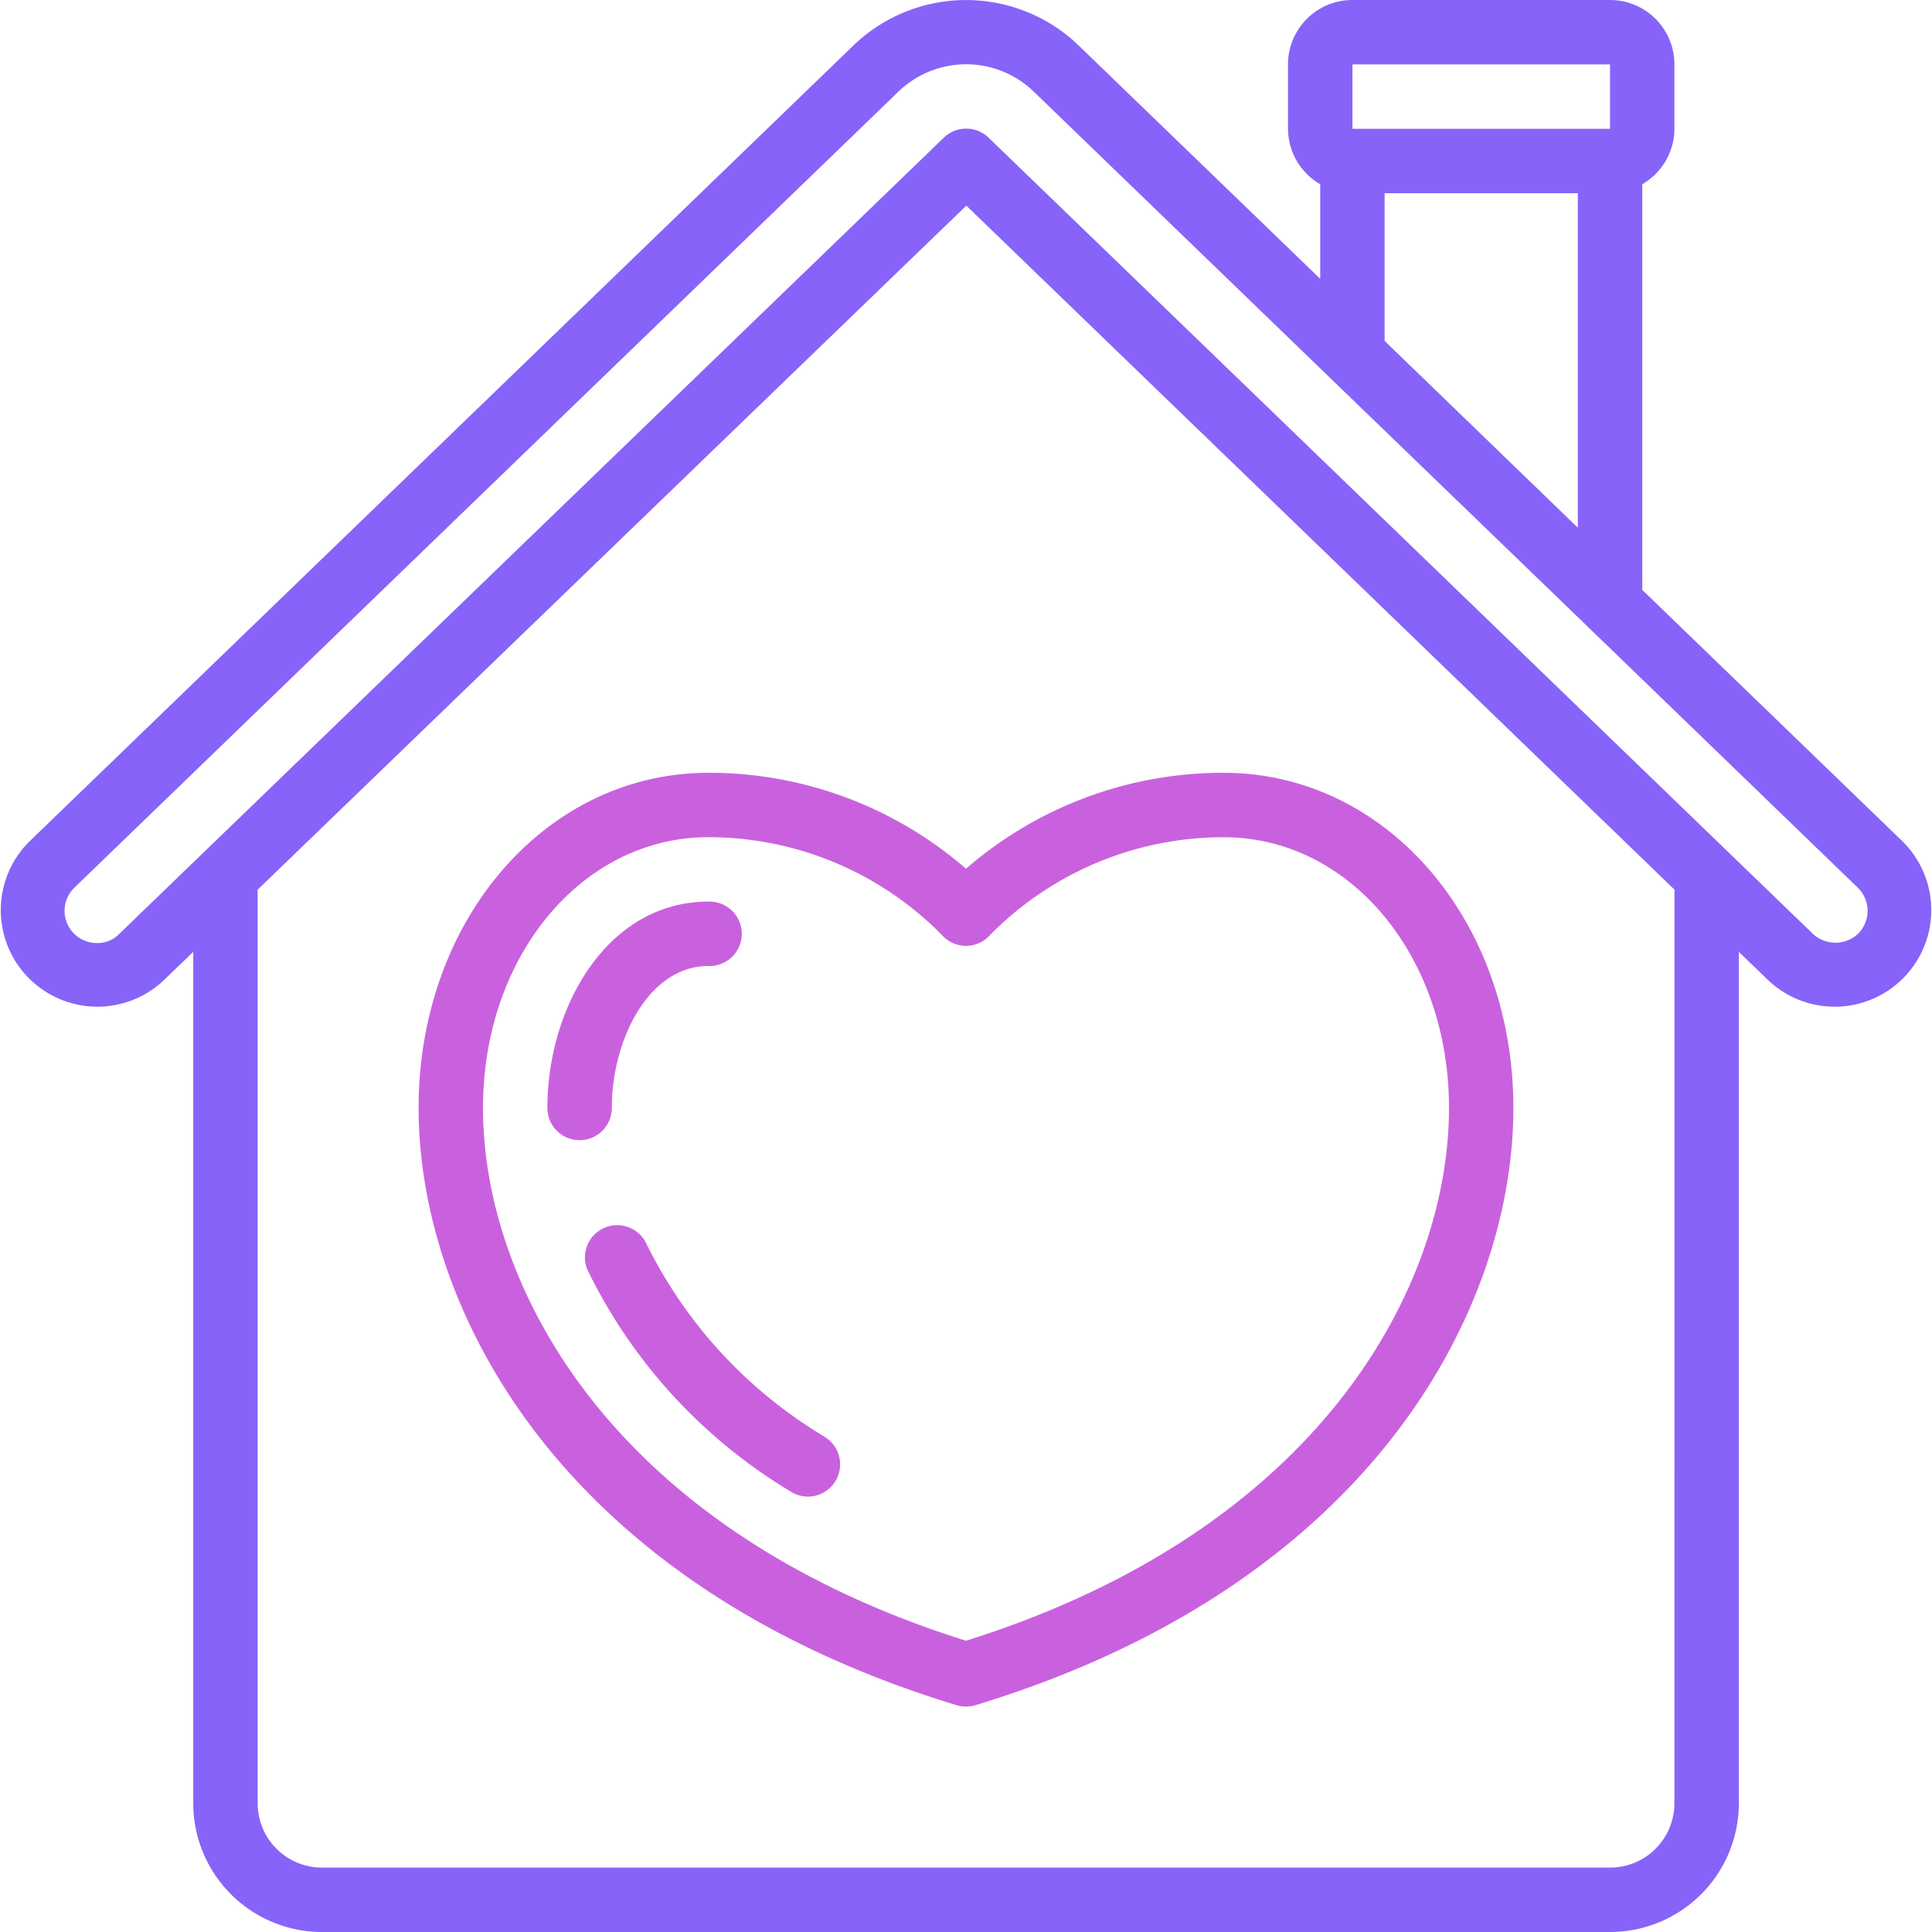 <svg width="46" height="46" viewBox="0 0 46 46" fill="none" xmlns="http://www.w3.org/2000/svg"><g clip-path="url(#a)"><path d="M25.676 1.077a3.864 3.864 0 0 0-5.346-.004L.702 20.033a2.3 2.3 0 0 0 3.196 3.308l.703-.678v20.27A3.067 3.067 0 0 0 7.667 46h30.667a3.067 3.067 0 0 0 3.067-3.067v-20.27l.702.678a2.3 2.3 0 0 0 3.195-3.309l-6.197-5.987V4.387a1.53 1.53 0 0 0 .766-1.32V1.533A1.533 1.533 0 0 0 38.334 0h-6.133a1.533 1.533 0 0 0-1.534 1.533v1.534a1.53 1.53 0 0 0 .767 1.32v2.252zm14.191 41.856a1.533 1.533 0 0 1-1.533 1.534H7.667a1.534 1.534 0 0 1-1.533-1.534v-21.75L23.008 4.896l16.86 16.285zm-7.666-41.4h6.133v1.534h-6.133zM37.567 4.6v7.964l-4.6-4.447V4.6zm-5.914 4.382.016.016 6.114 5.903.024.024 6.426 6.21a.77.77 0 0 1 .02 1.084.787.787 0 0 1-1.085.019l-19.63-18.96a.767.767 0 0 0-1.066 0L2.837 22.238a.72.72 0 0 1-.546.215.767.767 0 0 1-.52-1.318l19.627-18.96a2.32 2.32 0 0 1 3.213.004z" fill="#8763F9"/><path d="M16.867 18.4c-3.87 0-6.9 3.505-6.9 7.98 0 4.765 3.355 11.347 12.81 14.22a.77.77 0 0 0 .446 0c9.456-2.872 12.81-9.455 12.81-14.22 0-4.475-3.03-7.98-6.9-7.98A9.33 9.33 0 0 0 23 20.684a9.33 9.33 0 0 0-6.133-2.284m6.714 3.854a7.8 7.8 0 0 1 5.553-2.32c3.009 0 5.366 2.831 5.366 6.446 0 4.204-3.017 10.023-11.5 12.685-8.483-2.662-11.5-8.481-11.5-12.685 0-3.615 2.358-6.447 5.367-6.447a7.8 7.8 0 0 1 5.552 2.321.767.767 0 0 0 1.162 0" fill="#C961DE"/><path d="M14.567 26.38c0-1.625.879-3.38 2.3-3.38a.767.767 0 1 0 0-1.533c-2.4 0-3.834 2.498-3.834 4.913a.766.766 0 1 0 1.534 0m5.069 7.83a11.04 11.04 0 0 1-4.264-4.634.768.768 0 0 0-1.39.648 12.55 12.55 0 0 0 4.836 5.284.764.764 0 0 0 1.067-.234.767.767 0 0 0-.25-1.063" fill="#C961DE"/></g><defs><clipPath id="a"><path fill="#fff" d="M0 0h46v46H0z"/></clipPath></defs></svg>